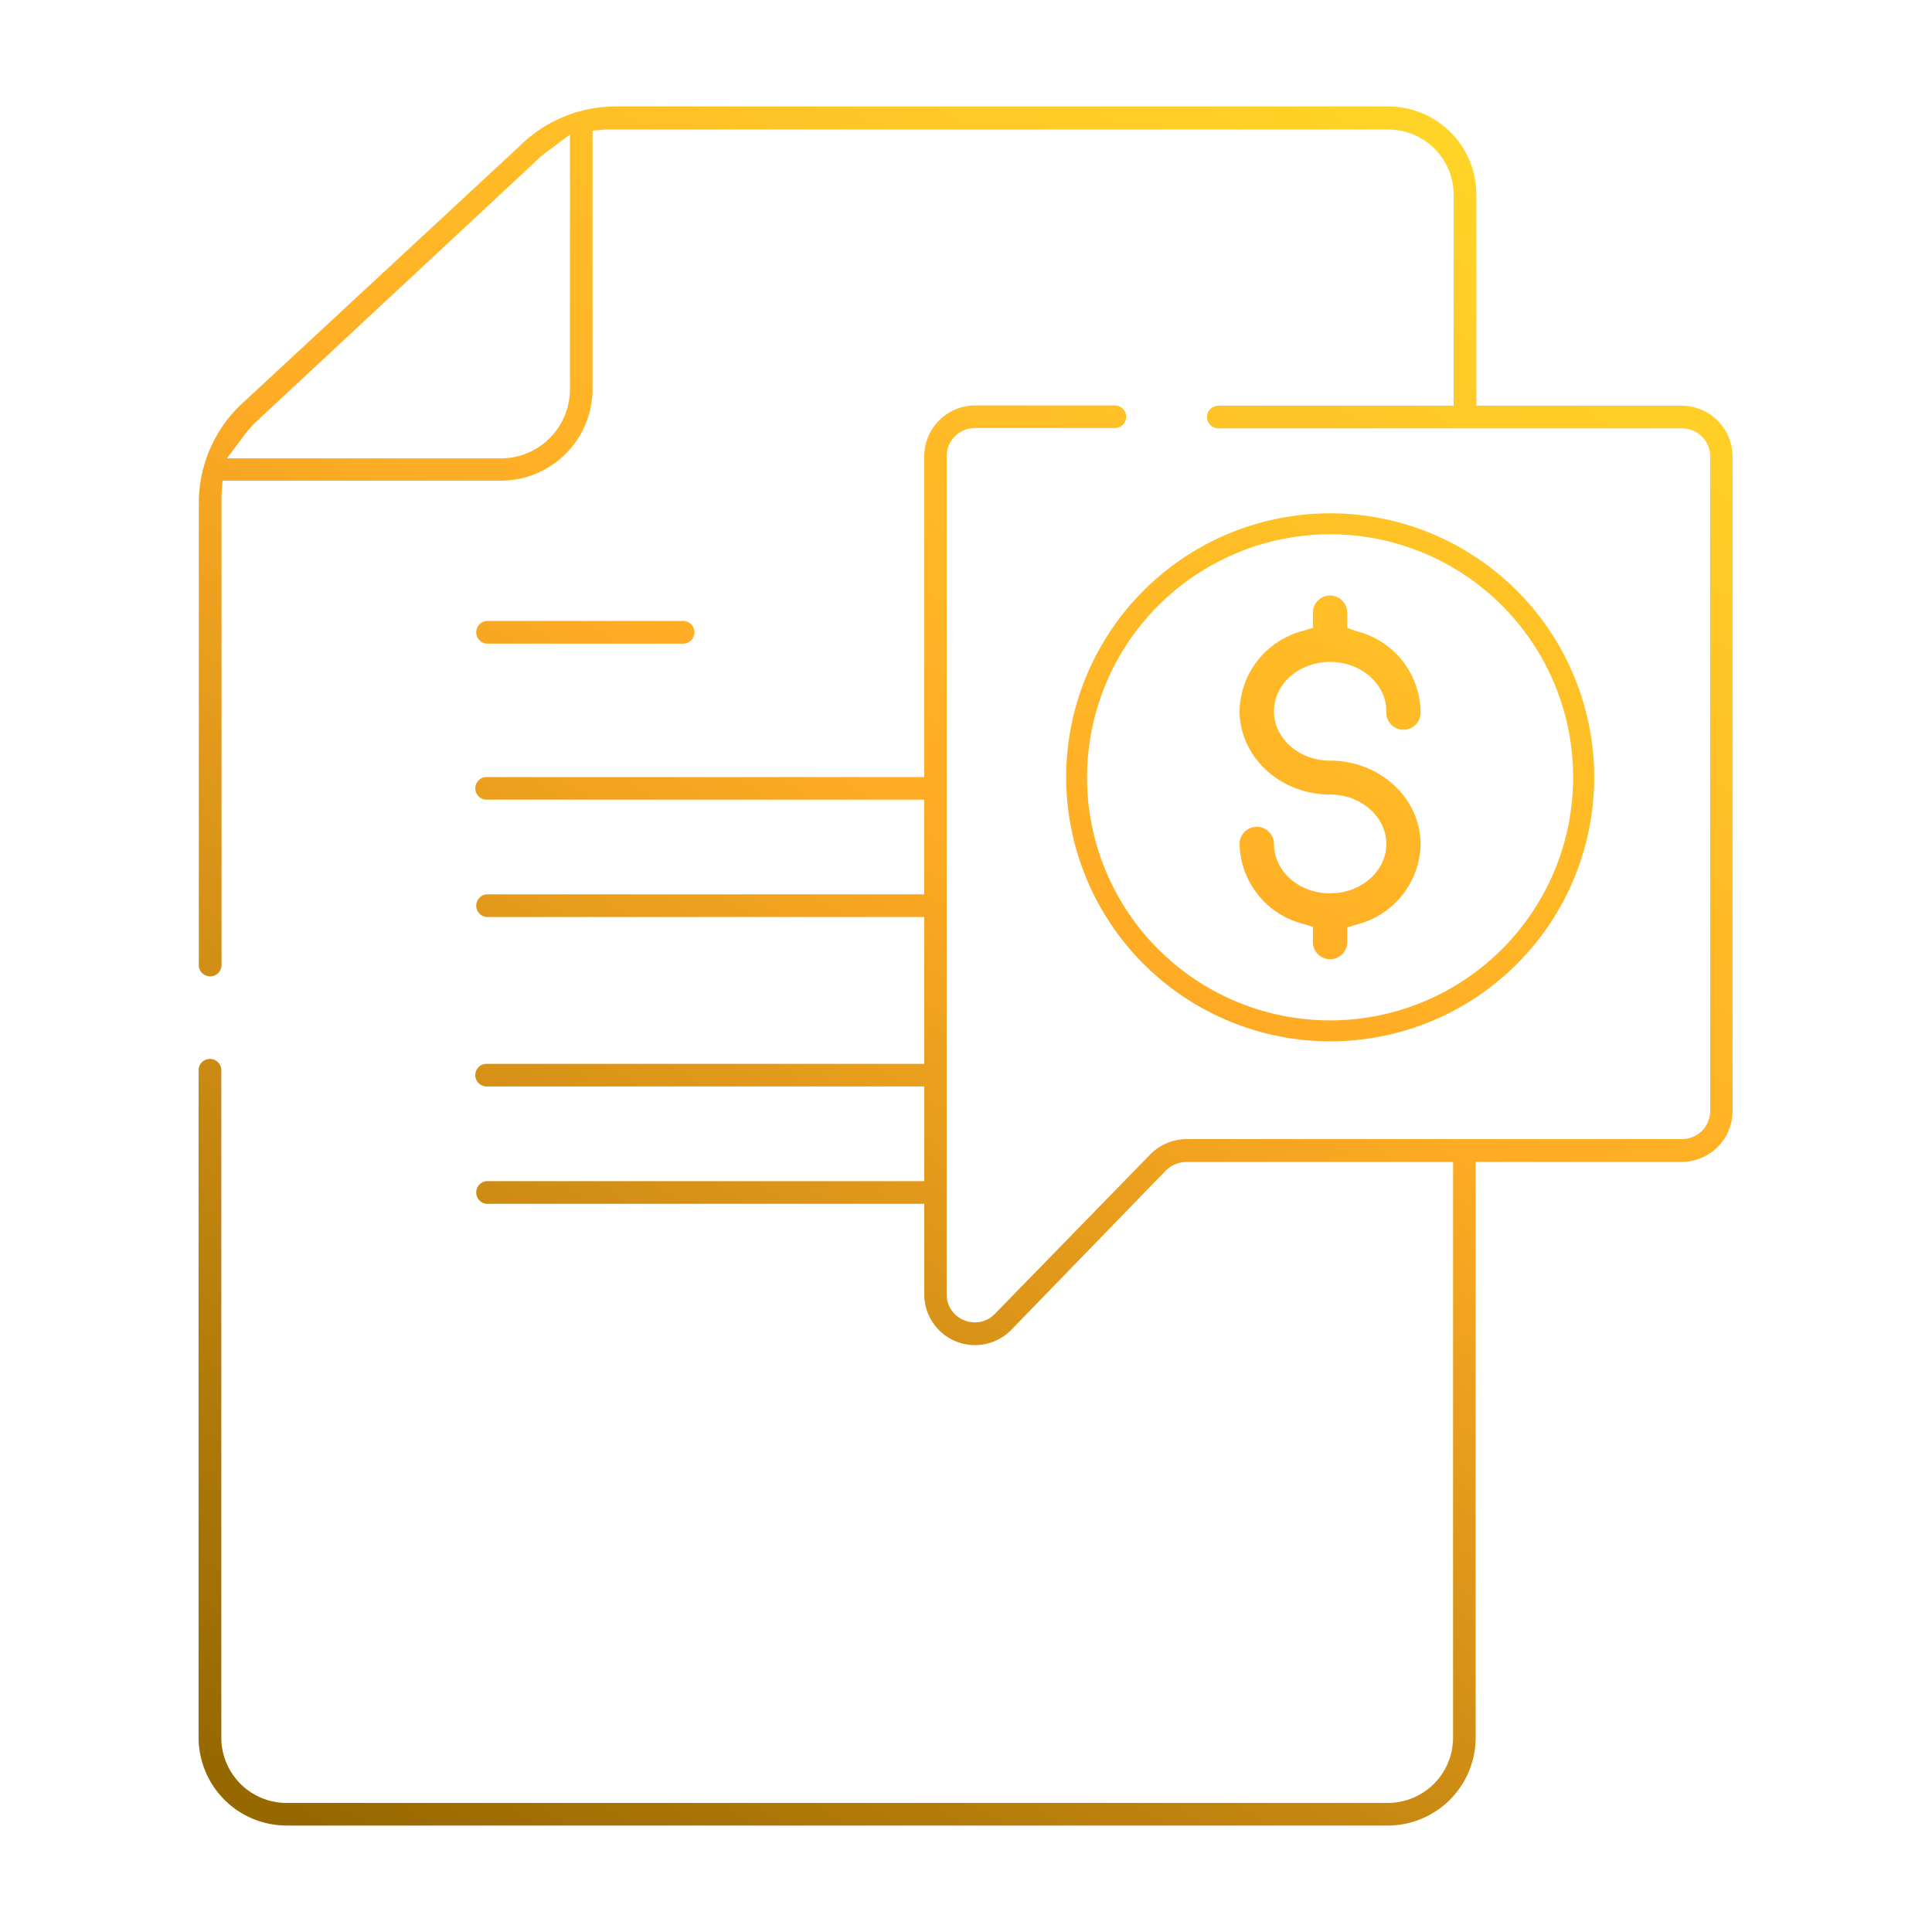 <svg id="Layer_1" data-name="Layer 1" xmlns="http://www.w3.org/2000/svg" xmlns:xlink="http://www.w3.org/1999/xlink" viewBox="0 0 200 200"><defs><style>.cls-1{fill:url(#linear-gradient);}.cls-2{fill:url(#linear-gradient-2);}.cls-3{fill:url(#linear-gradient-3);}.cls-4{fill:url(#linear-gradient-4);}</style><linearGradient id="linear-gradient" x1="-2.28" y1="167.54" x2="115.49" y2="-24" gradientUnits="userSpaceOnUse"><stop offset="0" stop-color="#966800"/><stop offset="0.55" stop-color="#ffac25"/><stop offset="1" stop-color="#ffdb28"/></linearGradient><linearGradient id="linear-gradient-2" x1="38.98" y1="192.91" x2="156.75" y2="1.37" xlink:href="#linear-gradient"/><linearGradient id="linear-gradient-3" x1="60.44" y1="206.11" x2="178.21" y2="14.57" xlink:href="#linear-gradient"/><linearGradient id="linear-gradient-4" x1="60.44" y1="206.11" x2="178.21" y2="14.57" xlink:href="#linear-gradient"/></defs><path class="cls-1" d="M50.37,66.63H70.6a1.18,1.18,0,1,0,0-2.35H50.37a1.18,1.18,0,0,0,0,2.35Z"/><path class="cls-2" d="M174.15,42H152.83V20.12a9.11,9.11,0,0,0-9.1-9.1h-80a14.14,14.14,0,0,0-10,4.16L24.82,42l-.08.08a14.09,14.09,0,0,0-4.16,10V100a1.18,1.18,0,0,0,2.35,0V52.14c0-.32,0-.65,0-1l.11-1.38H51.85a9.5,9.5,0,0,0,9.49-9.49V13.52l1.38-.11c.32,0,.64,0,1,0h80a6.76,6.76,0,0,1,6.76,6.75V42H126.12a1.17,1.17,0,1,0,0,2.34h48a2.92,2.92,0,0,1,2.92,2.92V115a2.92,2.92,0,0,1-2.92,2.92H122.84a5.31,5.31,0,0,0-3.77,1.59L103,136a2.84,2.84,0,0,1-2.06.89,3.08,3.08,0,0,1-1.13-.22A2.85,2.85,0,0,1,98,134V47.23a2.92,2.92,0,0,1,2.92-2.92h14.49a1.17,1.17,0,0,0,0-2.34H100.94a5.27,5.27,0,0,0-5.26,5.26V80.44H50.37a1.17,1.17,0,1,0,0,2.34H95.68v9.8H50.37a1.18,1.18,0,0,0,0,2.35H95.68v15.2H50.37a1.17,1.17,0,1,0,0,2.34H95.68v9.8H50.37a1.18,1.18,0,0,0,0,2.35H95.68V134a5.25,5.25,0,0,0,9,3.67l16-16.49a3,3,0,0,1,2.1-.89h27.64v59.6a6.76,6.76,0,0,1-6.76,6.75h-114a6.76,6.76,0,0,1-6.75-6.75V110.69a1.18,1.18,0,0,0-2.35,0v69.19a9.12,9.12,0,0,0,9.1,9.1h114a9.11,9.11,0,0,0,9.1-9.1v-59.6h21.32a5.27,5.27,0,0,0,5.27-5.26V47.23A5.27,5.27,0,0,0,174.15,42ZM59,40.31a7.15,7.15,0,0,1-7.15,7.14H23.49l1.79-2.39a12.21,12.21,0,0,1,1.13-1.3l28.9-26.92a11.24,11.24,0,0,1,1.29-1.12L59,13.93Z"/><path class="cls-3" d="M137.69,92.48c-3.21,0-5.81-2.29-5.81-5.11a1.78,1.78,0,0,0-3.56,0,8.73,8.73,0,0,0,6.52,8.25l1.07.32v1.58a1.78,1.78,0,1,0,3.56,0V96l1.07-.32a8.75,8.75,0,0,0,6.52-8.26c0-4.79-4.2-8.68-9.37-8.68-3.21,0-5.81-2.29-5.81-5.11s2.6-5.11,5.81-5.11,5.82,2.29,5.82,5.11a1.78,1.78,0,1,0,3.55,0,8.75,8.75,0,0,0-6.52-8.26L139.47,65V63.43a1.78,1.78,0,1,0-3.56,0V65l-1.07.32a8.75,8.75,0,0,0-6.52,8.26c0,4.78,4.2,8.67,9.37,8.67,3.21,0,5.82,2.3,5.82,5.12S140.9,92.48,137.69,92.48Z"/><path class="cls-4" d="M137.69,107.8a27.33,27.33,0,1,0-27.32-27.33A27.36,27.36,0,0,0,137.69,107.8Zm0-52.49a25.16,25.16,0,1,1-25.16,25.16A25.19,25.19,0,0,1,137.69,55.31Z"/></svg>